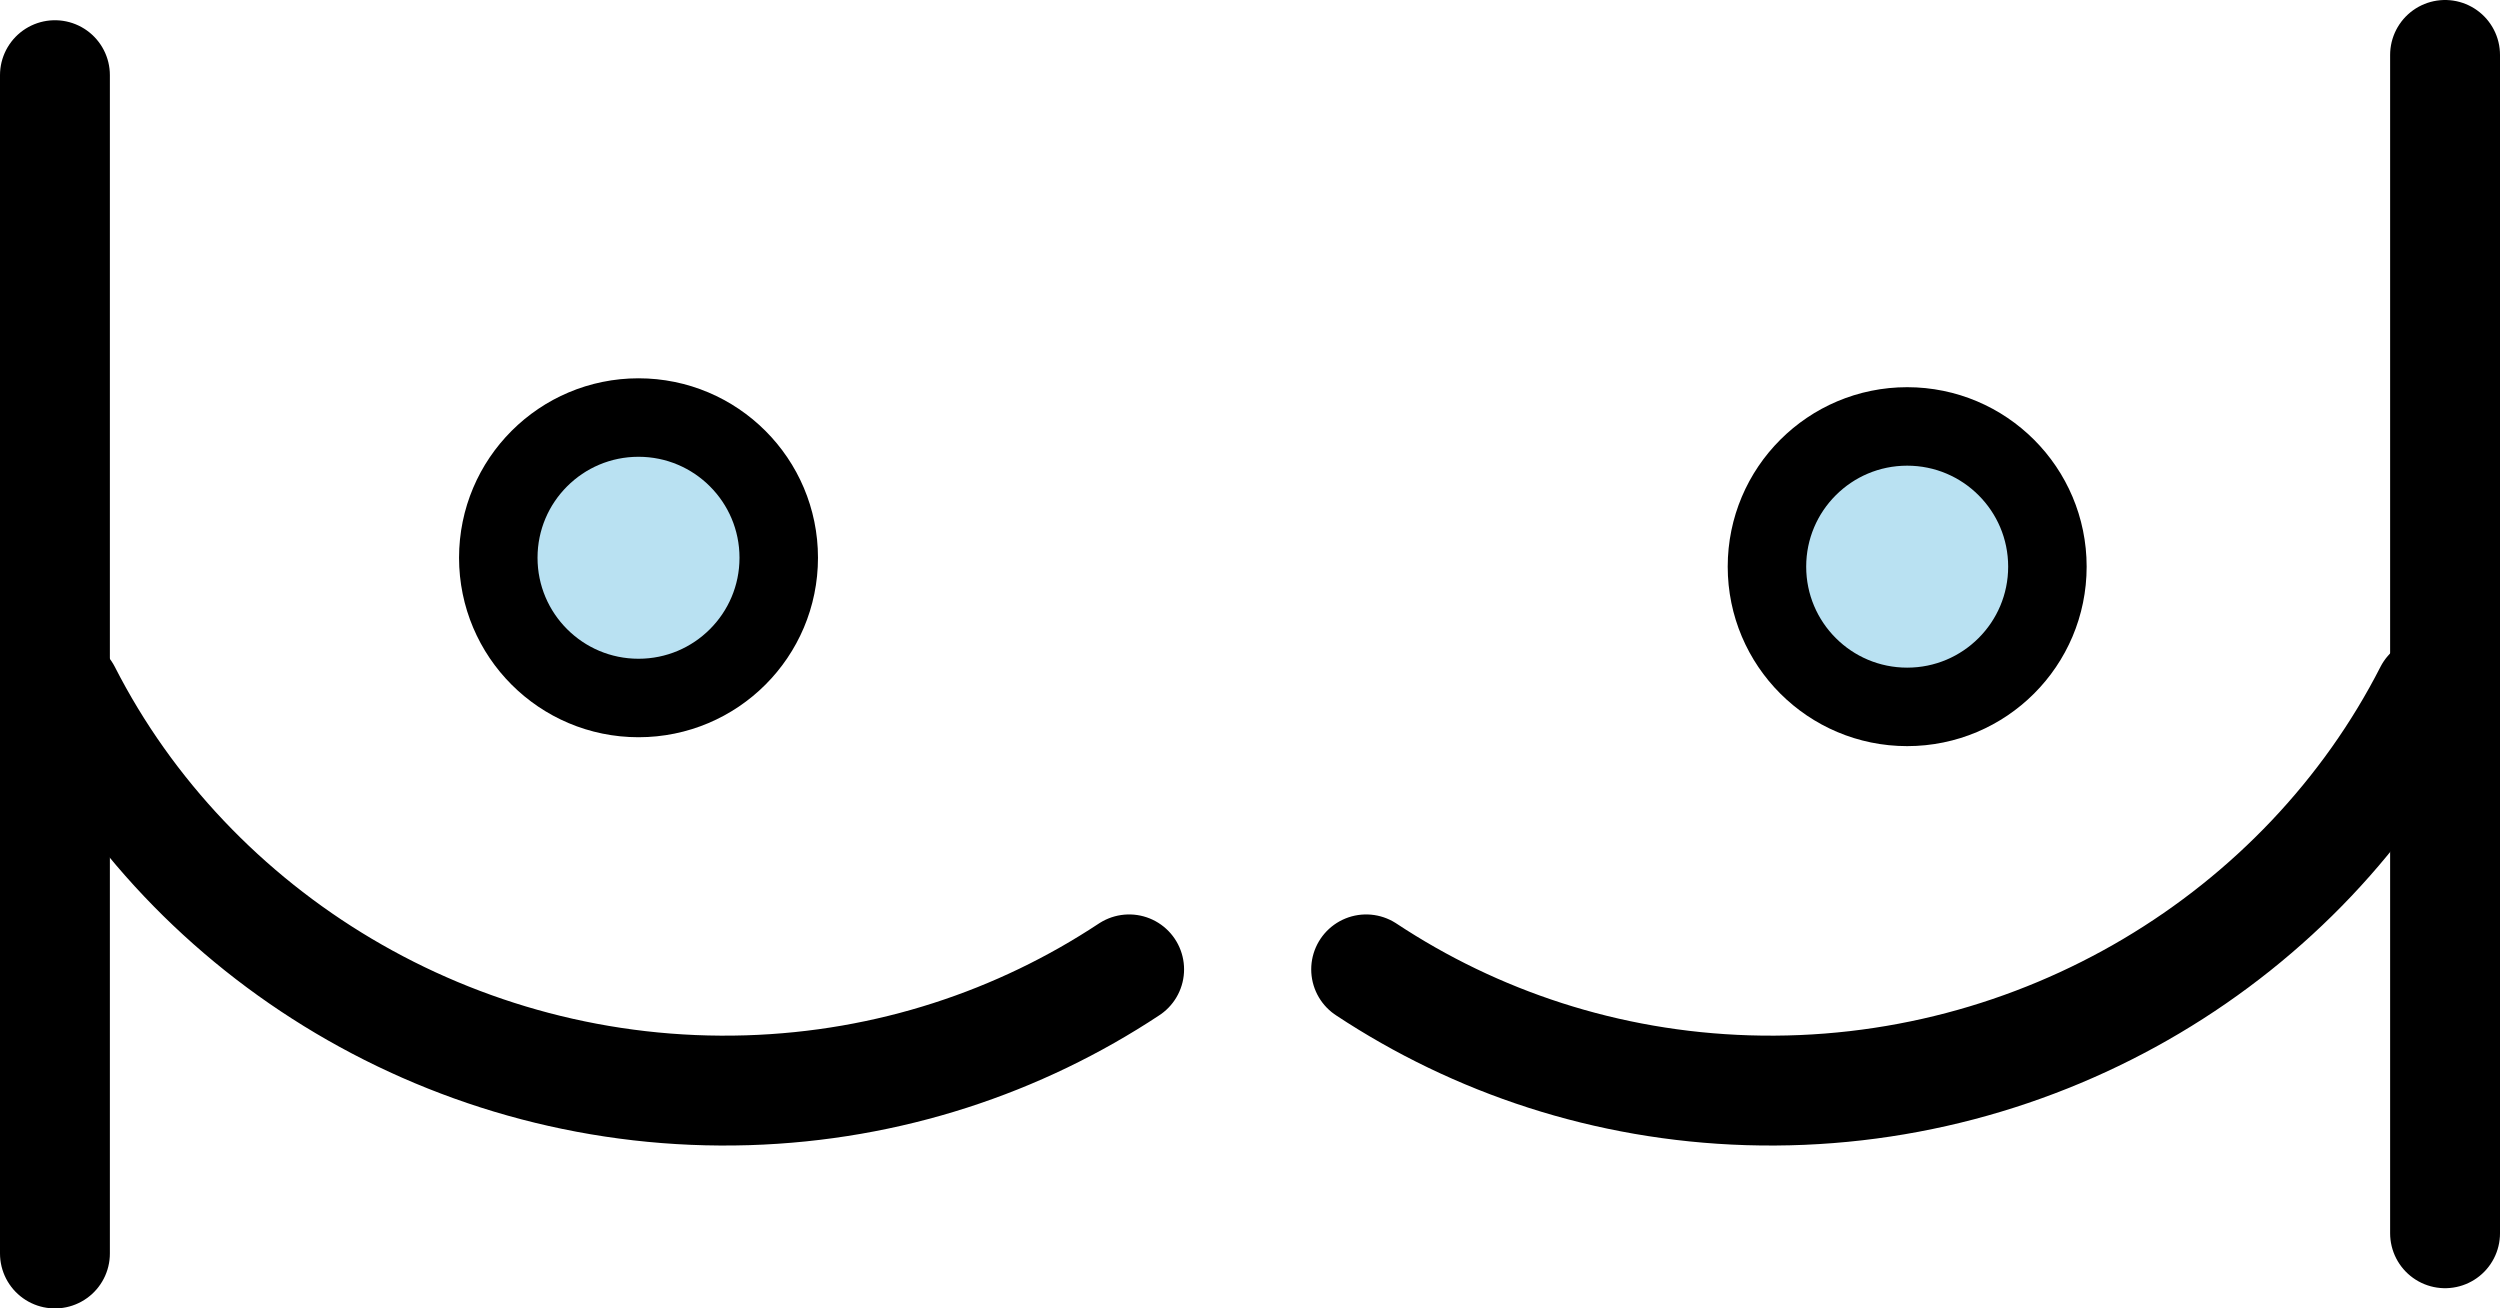 <?xml version="1.0" encoding="UTF-8"?>
<svg id="Page-61" xmlns="http://www.w3.org/2000/svg" viewBox="0 0 143.34 75.02">
  <defs>
    <style>
      .cls-1 {
        fill: #b9e1f2;
        stroke-width: 4.5px;
      }

      .cls-1, .cls-2 {
        stroke: #000;
        stroke-miterlimit: 10;
      }

      .cls-2 {
        fill: none;
        stroke-linecap: round;
        stroke-width: 6.3px;
      }
    </style>
  </defs>
  <circle class="cls-1" cx="109.35" cy="32.49" r="8.04"/>
  <line class="cls-2" x1="140.19" y1="3.15" x2="140.19" y2="70.71"/>
  <circle class="cls-1" cx="36.61" cy="31.98" r="8.04"/>
  <path class="cls-2" d="m3.78,39.67c7.14,14,22.31,23.36,39.09,22.84,8.09-.25,15.58-2.77,21.87-6.93"/>
  <path class="cls-2" d="m139.29,39.67c-7.14,14-22.31,23.36-39.09,22.84-8.09-.25-15.58-2.77-21.87-6.93"/>
  <line class="cls-2" x1="3.15" y1="4.31" x2="3.15" y2="71.87"/>
</svg>